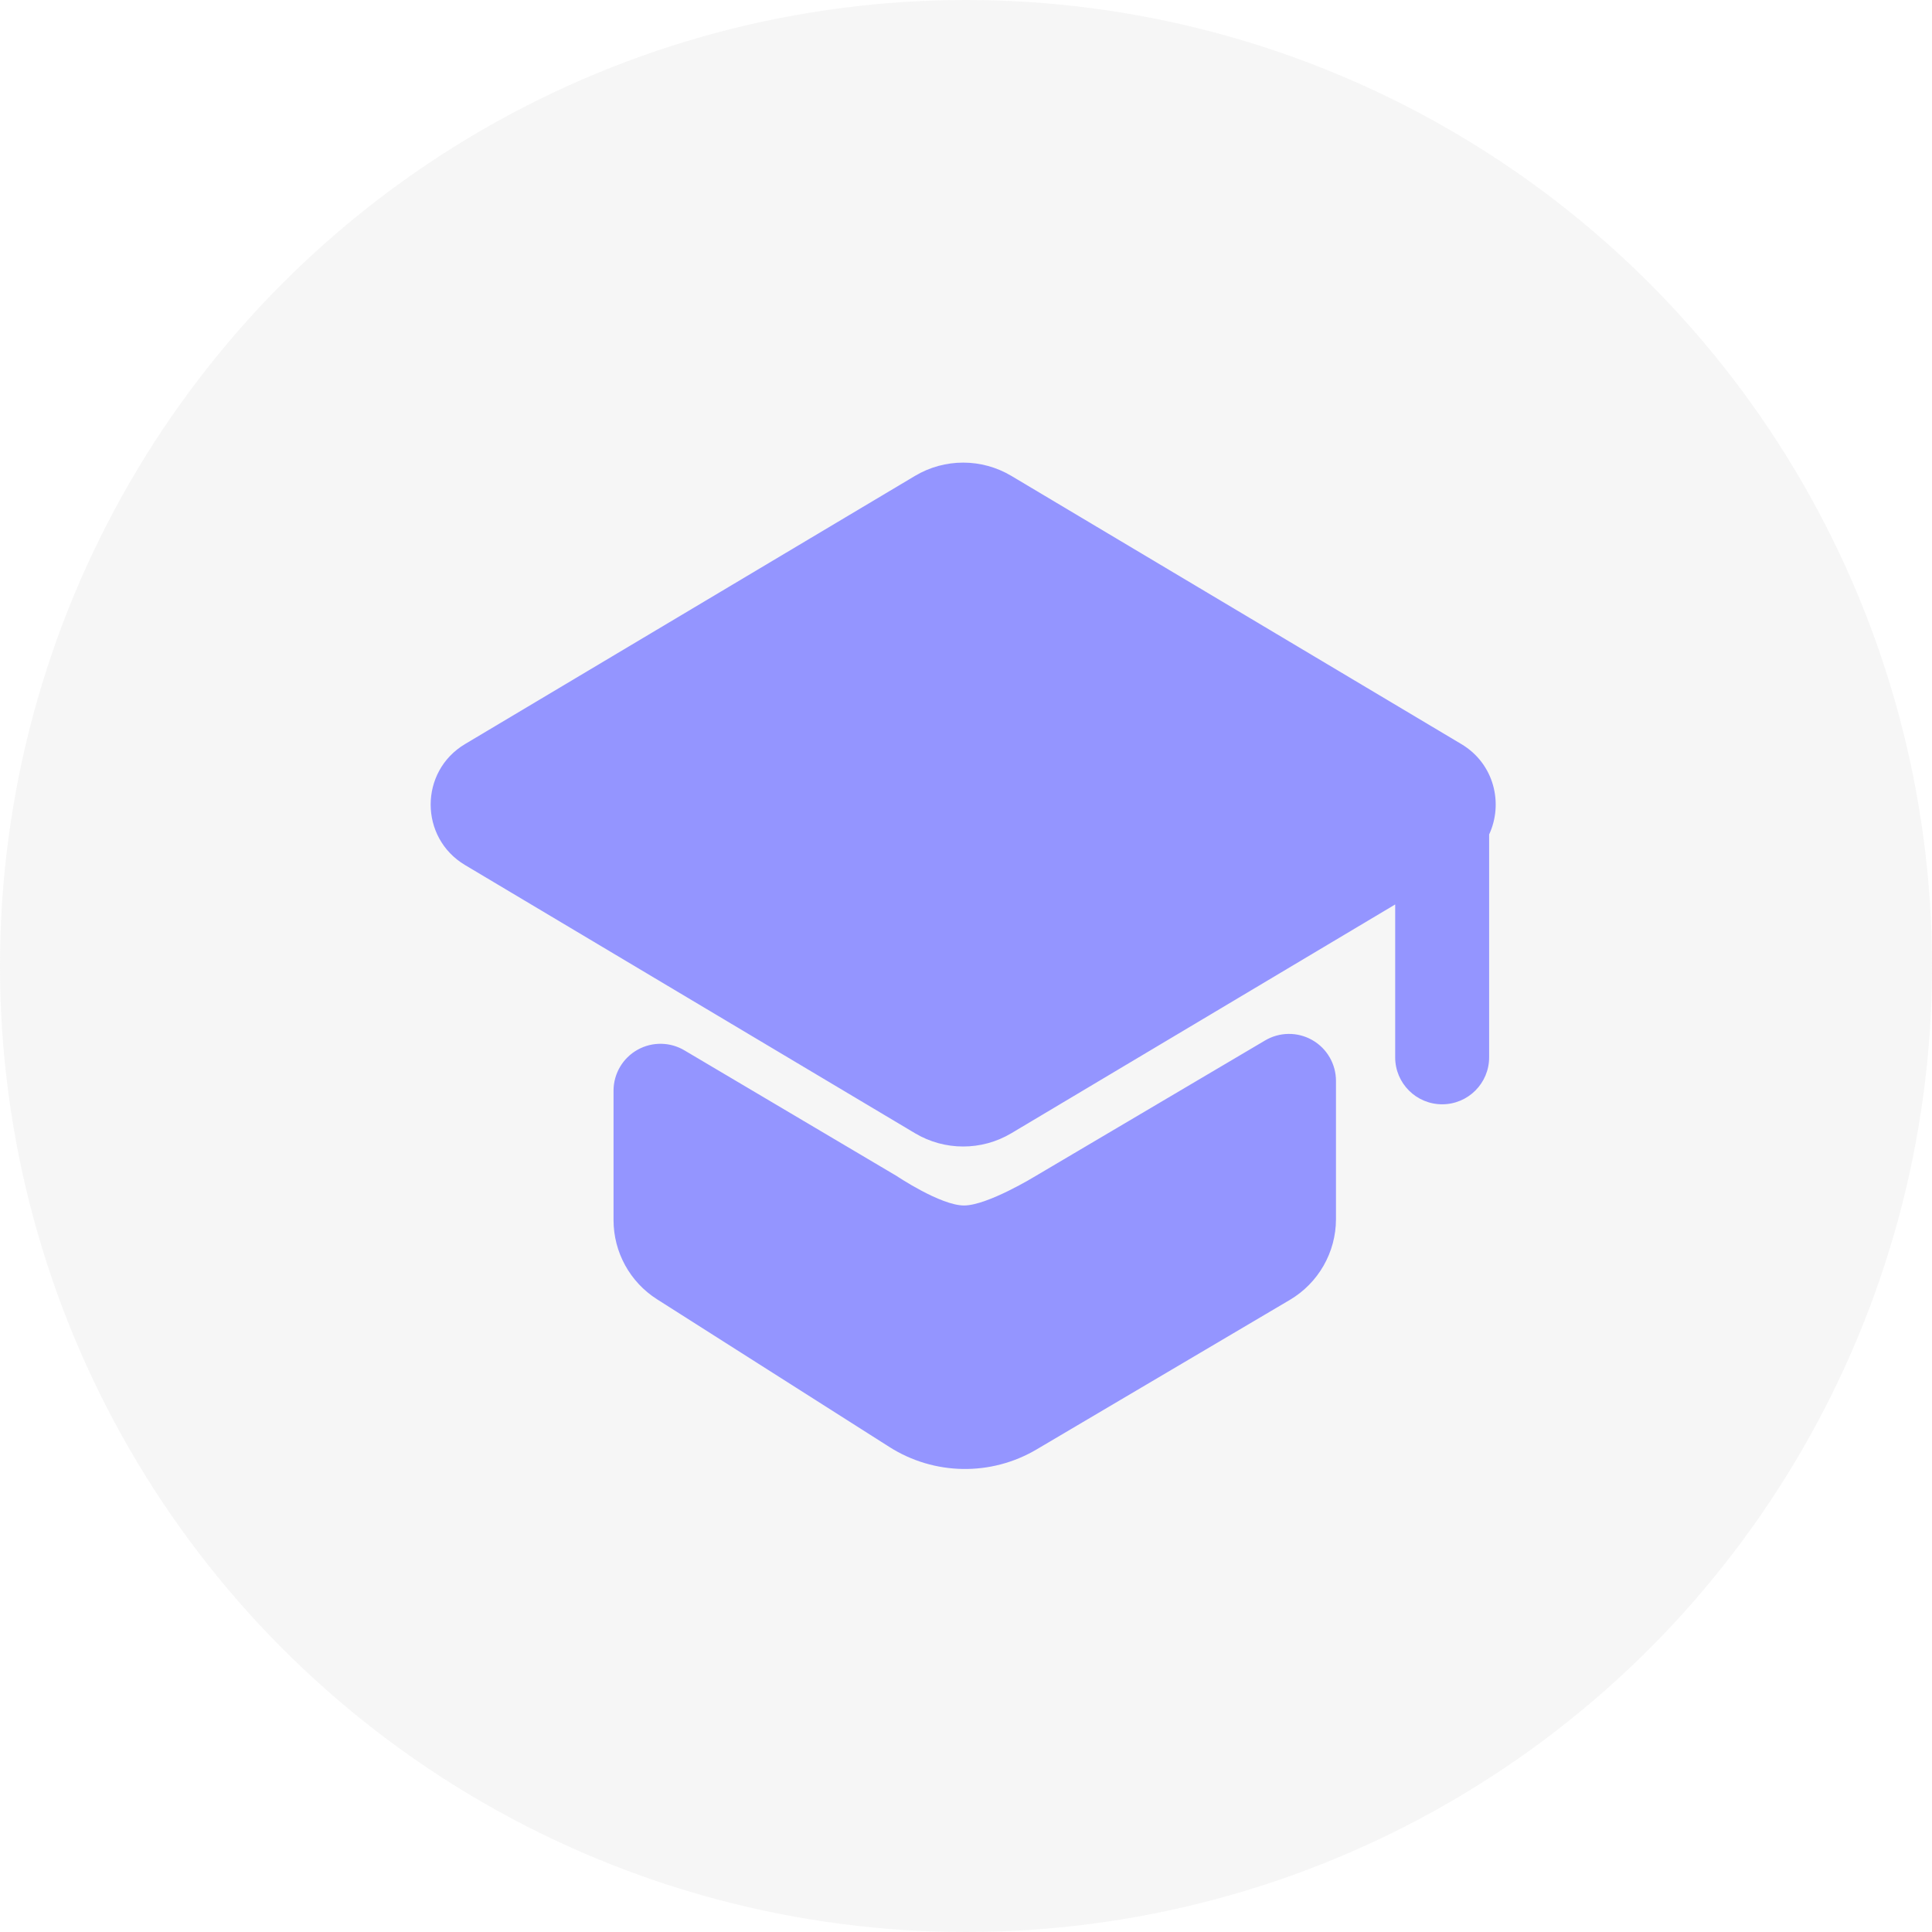 <?xml version="1.0" encoding="UTF-8"?> <svg xmlns="http://www.w3.org/2000/svg" width="48" height="48" viewBox="0 0 48 48" fill="none"><circle opacity="0.4" cx="24" cy="24" r="24" fill="#E9E9E9"></circle><path fill-rule="evenodd" clip-rule="evenodd" d="M22.735 11.822C23.471 11.384 24.389 11.384 25.125 11.822L36.306 18.486C37.124 18.973 37.355 19.962 36.997 20.732V26.27C36.997 26.914 36.474 27.436 35.83 27.436C35.186 27.436 34.663 26.914 34.663 26.27V22.471L25.125 28.156C24.389 28.594 23.471 28.594 22.735 28.156L11.554 21.492C10.415 20.814 10.415 19.164 11.554 18.486L22.735 11.822ZM15.84 26.081C16.208 25.875 16.66 25.884 17.02 26.105L22.28 29.219C22.28 29.219 23.368 29.95 23.951 29.95C24.535 29.95 25.727 29.219 25.727 29.219L31.427 25.852C31.788 25.637 32.236 25.632 32.601 25.839C32.966 26.046 33.192 26.434 33.192 26.854V30.287C33.192 31.112 32.756 31.876 32.045 32.296L25.755 36.01C24.621 36.68 23.208 36.656 22.097 35.95L16.325 32.281C15.651 31.853 15.243 31.11 15.243 30.312V27.099C15.243 26.677 15.471 26.287 15.84 26.081Z" fill="#9495FF"></path></svg> 